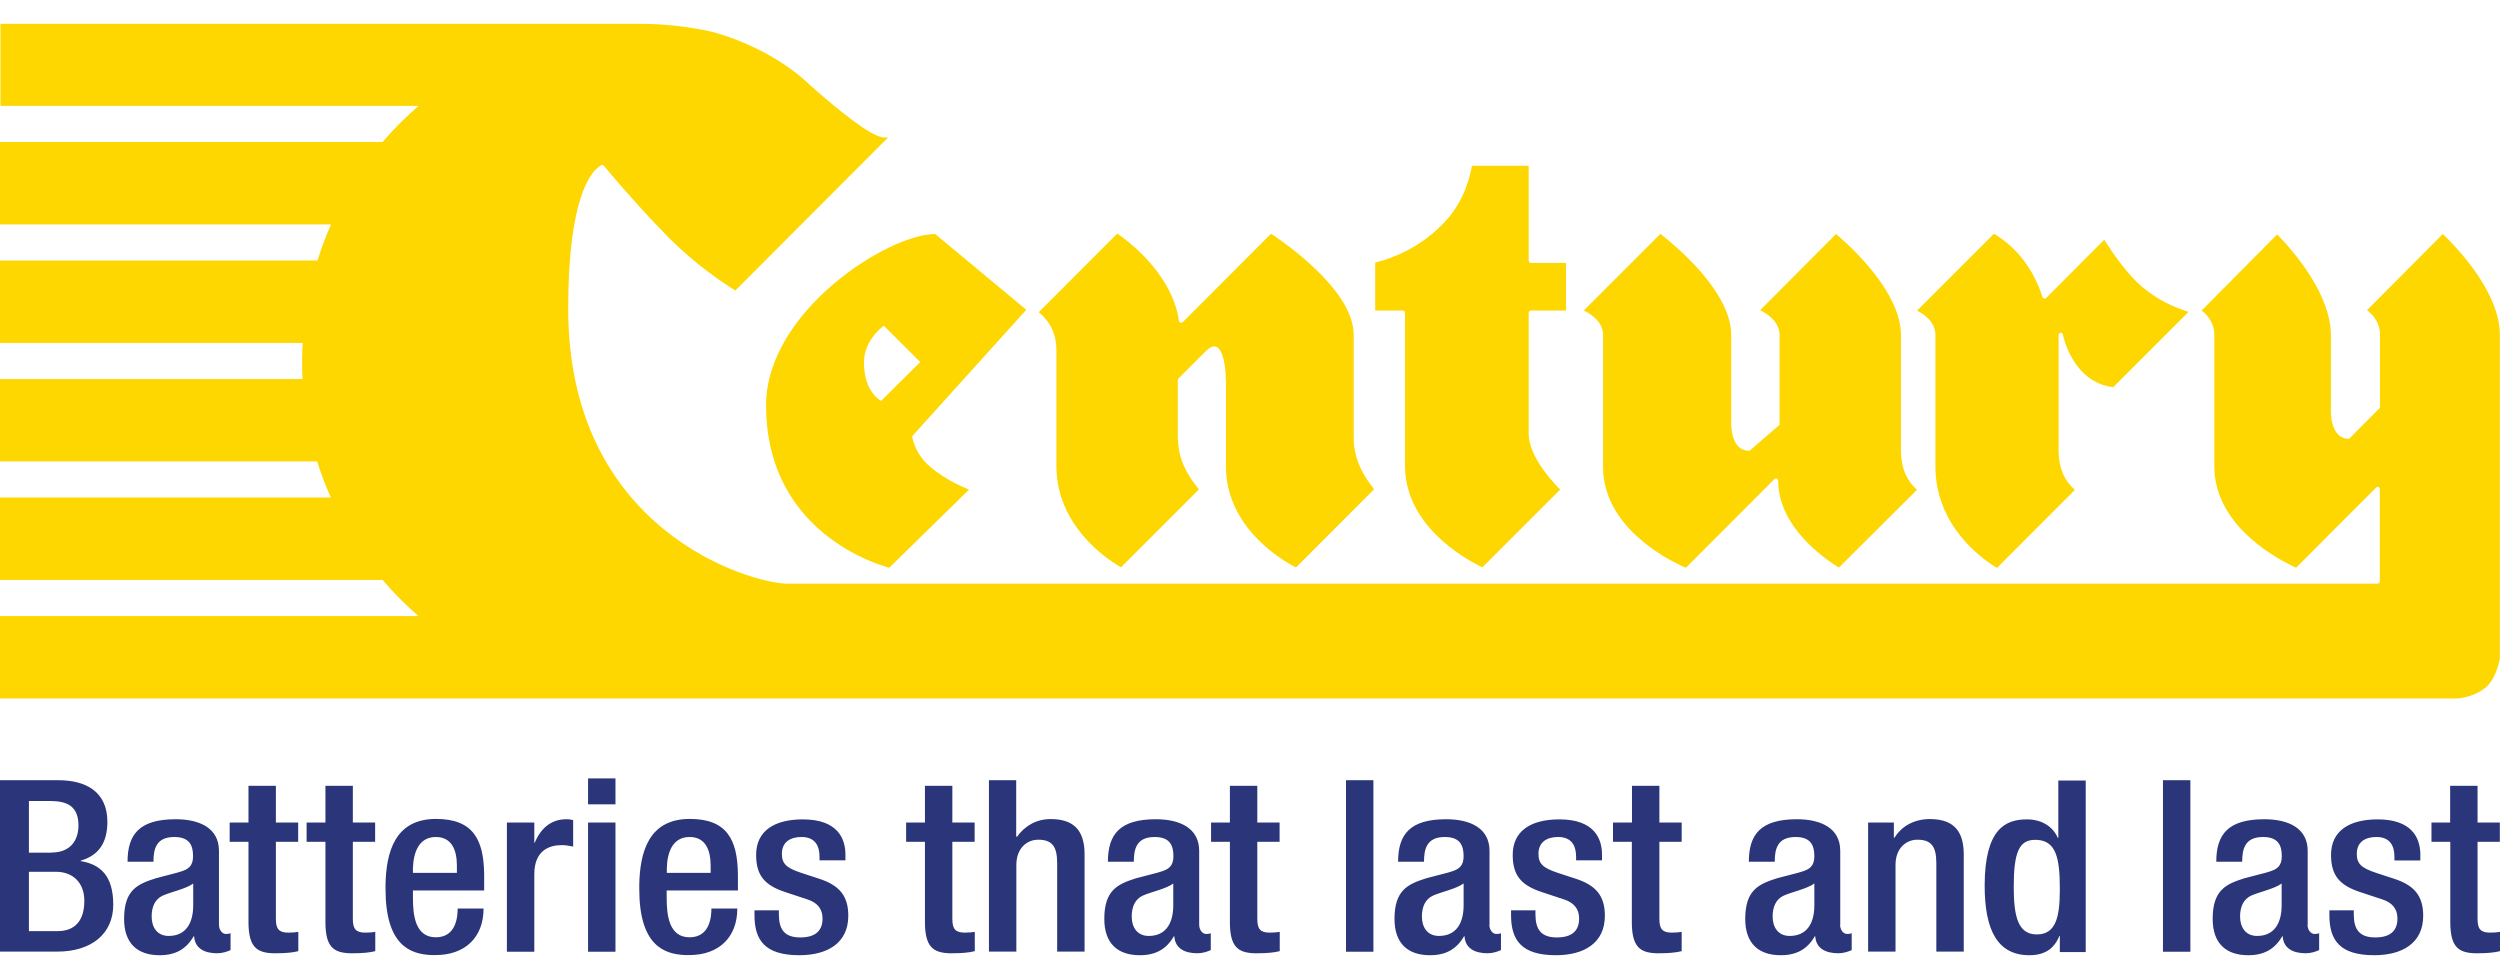 <?xml version="1.0" encoding="UTF-8"?>
<svg id="Layer_1" data-name="Layer 1" xmlns="http://www.w3.org/2000/svg" viewBox="0 0 166.01 65">
  <defs>
    <style>
      .cls-1 {
        fill: #fed600;
      }

      .cls-1, .cls-2 {
        fill-rule: evenodd;
      }

      .cls-2 {
        fill: #2a357a;
      }
    </style>
  </defs>
  <path class="cls-1" d="M42.3,1.58s.08,0,.12,0c1.67,0,3.29.18,4.85.53,3.12.84,5.23,2.42,5.93,3.01l1.02.91c1.24,1.09,3.65,3.1,4.48,3.1.09,0,.18,0,.27,0l-10.14,10.16-.32-.2c-.67-.43-2.3-1.54-3.9-3.11l-.34-.34-.45-.47-.52-.54c-1.62-1.73-3.09-3.48-3.18-3.6l-.02-.03s-.05-.04-.09-.05h-.02s-.05,0-.07.02l-.18.13c-.49.37-2.01,2.01-2.01,9.39,0,14.75,12.05,18.2,14.49,18.27h105.66c.08,0,.15-.06.15-.15v-6.13c0-.06-.03-.11-.08-.14-.02,0-.04-.01-.06-.01-.04,0-.08.01-.1.04l-5.32,5.33-.15-.07-.28-.14c-1.38-.69-5-2.85-5-6.53v-8.72c0-.88-.56-1.4-.84-1.62l5.01-5.05.2.2c.88.92,3.37,3.77,3.37,6.49v4.81c-.01.25-.07,2.07,1.21,2.07l2.05-2.06v-4.86c0-.88-.58-1.41-.86-1.62l5.03-5.06.21.2c.92.91,3.58,3.77,3.58,6.5v21.51l-.03.15c-.08.34-.32,1.18-.79,1.64-.76.75-1.96.84-1.96.84H0v-5.47h27.79c-.85-.74-1.65-1.54-2.38-2.4H0v-5.47h21.97c-.35-.78-.65-1.58-.91-2.4H0v-5.47h20.09c-.02-.4-.03-.8-.03-1.2s.02-.8.04-1.2H0v-5.47h21.08c.26-.82.56-1.63.9-2.4H0v-5.47h25.4c.74-.86,1.54-1.66,2.4-2.4H.03V1.58h42.27ZM105.17,20.62l5.09-5.09.15.12.39.32c1.31,1.09,4.16,3.76,4.16,6.27v5.88c0,.46.11,1.82,1.21,1.82l2-1.73v-5.97c0-.91-.88-1.44-1.29-1.64l5.04-5.06.29.25c1.08.95,4.02,3.79,4.02,6.45v7.69c0,1.1.36,1.97,1.07,2.59l-5.19,5.17-.17-.11c-.96-.61-3.86-2.68-3.86-5.66,0-.06-.04-.11-.09-.14-.02,0-.04-.01-.06-.01-.04,0-.07.02-.1.04l-5.88,5.89-.21-.09c-1.16-.53-5.29-2.69-5.29-6.6v-8.77c0-.91-.87-1.42-1.28-1.62ZM132.41,15.52c1.53.93,2.62,2.34,3.22,4.21.02.05.06.09.11.1h.03s.07-.01.1-.04l3.86-3.87.16.25c.45.7,1.43,2.11,2.37,2.89,1.07.87,1.87,1.25,3.07,1.65l-5,5c-2.73-.32-3.34-3.47-3.35-3.5-.01-.06-.05-.1-.1-.11h-.05s0,0,0,0c-.08,0-.13.07-.13.15v7.69c0,1.1.37,1.97,1.08,2.59l-5.17,5.18-.12-.07c-1.01-.63-3.97-2.8-3.97-6.67v-8.72c0-.91-.83-1.43-1.22-1.62l5.1-5.1ZM62.1,15.54l6.05,5.03-7.58,8.4.02.1c.06.29.29,1.17,1.16,1.91,1.13.97,2.46,1.47,2.6,1.53l-5.3,5.19-.17-.05c-1.27-.37-8.01-2.71-8.01-10.73,0-6.24,8.11-11.38,11.23-11.38ZM68.96,20.75l5.23-5.24.24.17c.96.7,3.44,2.76,3.86,5.63,0,.05.05.1.1.12.02,0,.03,0,.05,0,.04,0,.07-.02.1-.04l5.86-5.87.3.2c1.28.88,5.19,3.79,5.19,6.51v6.76c-.01,1.68.79,2.75,1.28,3.4l.07.1-5.18,5.19-.23-.12c-1.12-.62-4.42-2.77-4.42-6.58v-5.73s0-.05-.02-.08v-.34c-.06-.77-.29-2.54-1.31-1.52l-1.83,1.83s-.04.07-.04.11v3.74c0,1.53.68,2.56,1.17,3.21l.23.3-5.17,5.17-.14-.08c-.9-.54-4.15-2.74-4.15-6.64v-7.69c0-1.05-.39-1.88-1.17-2.53ZM101.51,11.01v6.3c0,.08.07.15.15.15h2.33v3.16h-2.33c-.08,0-.15.07-.15.15v8.03c0,1.53,1.65,3.26,2.09,3.71l-5.16,5.16-.17-.08c-1.13-.56-4.97-2.76-4.97-6.65v-10.17c0-.08-.07-.15-.15-.15h-1.83v-3.19l.17-.04c.76-.19,2.84-.87,4.53-2.74,1.3-1.43,1.64-3.15,1.72-3.64h3.76ZM61.11,24.04l-2.42-2.41-.07.05c-.28.22-1.25,1.07-1.25,2.4,0,1.97,1.14,2.54,1.14,2.54l2.61-2.59Z"/>
  <path class="cls-2" d="M3.83,61.83c1.15,0,1.77-.7,1.77-2.01,0-1.23-.78-1.93-1.89-1.93h-1.79v3.94h1.9ZM3.44,56.61c1.16,0,1.77-.73,1.77-1.8,0-1.31-.8-1.61-1.83-1.62h-1.46s0,3.43,0,3.43h1.52ZM0,51.81h3.89c1.79,0,3.24.75,3.24,2.76,0,1.39-.57,2.23-1.77,2.58v.03c1.31.22,2.16.97,2.16,2.9s-1.45,3.11-3.71,3.11H0v-11.39ZM11.66,54.4c1.6,0,2.88.59,2.88,2.1v4.91c0,.32.2.61.47.61.12,0,.24-.02.3-.05v1.12c-.22.1-.54.21-.89.21-.81,0-1.48-.3-1.53-1.13h-.03c-.49.85-1.2,1.26-2.26,1.26-1.45,0-2.36-.76-2.36-2.41,0-1.91.87-2.31,2.11-2.7l1.41-.37.2-.06c.54-.16.86-.37.86-1.04,0-.78-.29-1.27-1.25-1.27-1.21,0-1.38.81-1.38,1.64h-1.72c0-1.82.79-2.82,3.19-2.82ZM18.32,52.18v2.44h1.48v1.28h-1.48v5.12c0,.67.2.91.83.91.27,0,.49-.02.66-.05v1.28c-.39.1-.89.14-1.47.14h-.22c-1.08-.04-1.62-.43-1.62-2.07v-5.33h-1.25v-1.28h1.25v-2.44h1.82ZM12.83,58.67c-.47.35-1.48.56-2.02.8-.52.24-.74.75-.74,1.39,0,.72.37,1.29,1.13,1.29,1.09,0,1.63-.78,1.63-2.04v-1.44ZM20.36,54.62h1.25v-2.44h1.82v2.44h1.48v1.28h-1.48v5.12c0,.67.2.91.83.91.27,0,.49-.02.66-.05v1.28c-.39.1-.89.14-1.47.14h-.22c-1.09-.04-1.62-.43-1.62-2.07v-5.33h-1.25v-1.28ZM30.34,57.95v-.46c0-1.09-.37-1.91-1.4-1.91-1.12,0-1.49,1.01-1.52,2.09v.29s2.91,0,2.91,0ZM32.16,59.13h-4.74v.49c0,1.15.15,2.62,1.52,2.62s1.45-1.4,1.45-1.91h1.72c0,1.9-1.21,3.09-3.19,3.09h-.24c-1.43-.05-3.08-.63-3.08-4.39v-.27c.04-2.17.62-4.38,3.35-4.38,2.47,0,3.17,1.37,3.2,3.67v1.07ZM33.66,54.62h1.82v1.34h.03c.4-.96,1.08-1.56,2.11-1.56.2,0,.32.03.44.06v1.76l-.13-.03c-.16-.03-.4-.07-.63-.07-.83,0-1.82.35-1.82,1.94v5.14h-1.82v-8.58ZM39.05,63.2h1.82v-8.58h-1.82v8.58ZM39.05,53.41h1.82v-1.72h-1.82v1.72ZM47.19,57.95v-.46c0-1.09-.37-1.91-1.4-1.91-1.12,0-1.49,1.01-1.51,2.09v.29s2.91,0,2.91,0ZM49.01,59.13h-4.74v.49c0,1.15.15,2.62,1.52,2.62s1.45-1.4,1.45-1.91h1.72c0,1.9-1.21,3.09-3.19,3.09h-.24c-1.43-.05-3.08-.63-3.08-4.39v-.27c.04-2.17.62-4.38,3.35-4.38,2.47,0,3.17,1.37,3.2,3.67v1.07ZM54.42,57.12v-.22c0-.68-.25-1.32-1.2-1.32-.72,0-1.3.32-1.3,1.12,0,.67.32.94,1.28,1.26l1.16.38c1.35.43,1.97,1.12,1.97,2.47,0,1.84-1.42,2.62-3.25,2.62-2.29,0-2.98-1-2.98-2.66v-.32h1.62v.27c0,.99.37,1.53,1.42,1.53s1.48-.48,1.48-1.26c0-.64-.35-1.05-.99-1.26l-1.48-.49c-1.37-.45-1.94-1.1-1.94-2.47,0-1.61,1.23-2.36,3.1-2.36,2.31,0,2.83,1.27,2.83,2.34v.38h-1.72ZM60.17,54.62h1.25v-2.44h1.82v2.44h1.48v1.28h-1.48v5.12c0,.67.2.91.83.91.27,0,.49-.02.66-.05v1.28c-.39.1-.89.14-1.47.14h-.22c-1.08-.04-1.62-.43-1.62-2.07v-5.33h-1.25v-1.28ZM65.66,51.81h1.82v3.73l.05.03c.51-.73,1.3-1.18,2.23-1.18,1.38,0,2.26.59,2.26,2.33v6.47h-1.82v-5.88c0-1.12-.35-1.55-1.26-1.55-.74,0-1.45.56-1.45,1.67v5.76h-1.82v-11.39ZM77.91,58.67c-.47.35-1.48.56-2.02.8-.52.24-.74.75-.74,1.39,0,.72.37,1.29,1.13,1.29,1.09,0,1.63-.78,1.63-2.04v-1.44ZM79.63,61.41c0,.32.2.61.47.61.12,0,.24-.02.3-.05v1.12c-.22.1-.54.21-.89.21-.81,0-1.48-.3-1.53-1.13h-.03c-.49.85-1.2,1.26-2.26,1.26-1.45,0-2.36-.76-2.36-2.41,0-1.91.88-2.31,2.11-2.7l1.42-.37.2-.06c.54-.16.86-.37.86-1.04,0-.78-.29-1.27-1.25-1.27-1.21,0-1.38.81-1.38,1.64h-1.72c0-1.82.79-2.82,3.18-2.82,1.6,0,2.88.59,2.88,2.1v4.91ZM80.42,54.62h1.25v-2.44h1.82v2.44h1.48v1.28h-1.48v5.12c0,.67.2.91.83.91.27,0,.49-.02.66-.05v1.28c-.39.1-.89.14-1.47.14h-.22c-1.09-.04-1.62-.43-1.62-2.07v-5.33h-1.25v-1.28ZM89.38,63.2h1.82v-11.39h-1.82v11.39ZM97.18,58.67c-.47.35-1.48.56-2.02.8-.52.24-.74.75-.74,1.39,0,.72.37,1.29,1.13,1.29,1.1,0,1.64-.78,1.64-2.04v-1.44ZM98.9,61.41c0,.32.2.61.47.61.12,0,.24-.02.3-.05v1.12c-.22.1-.54.21-.89.21-.81,0-1.48-.3-1.53-1.13h-.03c-.49.85-1.2,1.26-2.26,1.26-1.45,0-2.36-.76-2.36-2.41,0-1.91.88-2.31,2.11-2.7l1.42-.37.2-.06c.54-.16.86-.37.86-1.04,0-.78-.29-1.27-1.25-1.27-1.21,0-1.38.81-1.38,1.64h-1.72c0-1.82.79-2.82,3.19-2.82,1.6,0,2.88.59,2.88,2.1v4.91ZM104.66,57.12v-.22c0-.68-.25-1.32-1.2-1.32-.72,0-1.3.32-1.3,1.12,0,.67.32.94,1.28,1.26l1.16.38c1.35.43,1.97,1.12,1.97,2.47,0,1.84-1.42,2.62-3.25,2.62-2.29,0-2.98-1-2.98-2.66v-.32h1.62v.27c0,.99.37,1.53,1.42,1.53s1.48-.48,1.48-1.26c0-.64-.35-1.05-.99-1.26l-1.48-.49c-1.37-.45-1.94-1.1-1.94-2.47,0-1.61,1.23-2.36,3.1-2.36,2.31,0,2.83,1.27,2.83,2.34v.38h-1.72ZM107.12,54.62h1.25v-2.44h1.82v2.44h1.48v1.28h-1.48v5.12c0,.67.2.91.82.91.27,0,.49-.02.66-.05v1.28c-.39.1-.89.14-1.47.14h-.22c-1.08-.04-1.62-.43-1.62-2.07v-5.33h-1.25v-1.28ZM120.47,58.67c-.47.35-1.48.56-2.02.8-.52.24-.74.75-.74,1.39,0,.72.37,1.29,1.13,1.29,1.1,0,1.64-.78,1.64-2.04v-1.44ZM122.19,61.41c0,.32.2.61.47.61.12,0,.24-.02.3-.05v1.12c-.22.1-.54.21-.89.21-.81,0-1.48-.3-1.53-1.13h-.03c-.49.85-1.2,1.26-2.26,1.26-1.45,0-2.36-.76-2.36-2.41,0-1.91.88-2.31,2.11-2.7l1.42-.37.2-.06c.54-.16.86-.37.86-1.04,0-.78-.29-1.27-1.25-1.27-1.21,0-1.38.81-1.38,1.64h-1.72c0-1.82.79-2.82,3.19-2.82,1.6,0,2.88.59,2.88,2.1v4.91ZM124.04,54.62h1.72v1h.05c.46-.76,1.31-1.23,2.33-1.23,1.38,0,2.26.59,2.26,2.33v6.47h-1.82v-5.88c0-1.12-.35-1.55-1.26-1.55-.74,0-1.45.56-1.45,1.67v5.76h-1.82v-8.58ZM135.13,55.77c-1.04,0-1.41.8-1.41,3.11,0,1.95.27,3.17,1.53,3.17s1.52-1.14,1.53-2.88v-.17c0-2-.24-3.17-1.53-3.23h-.12ZM136.78,62.15h-.03l-.06.14c-.25.53-.73,1.14-1.93,1.14-2.12,0-2.97-1.67-2.97-4.62,0-3.81,1.42-4.4,2.8-4.4.98,0,1.72.46,2.06,1.23h.03v-3.81h1.82v11.39h-1.72v-1.05ZM143.63,63.2h1.82v-11.39h-1.82v11.39ZM151.51,58.67c-.47.35-1.48.56-2.02.8-.52.24-.74.75-.74,1.39,0,.72.37,1.29,1.13,1.29,1.09,0,1.63-.78,1.63-2.04v-1.44ZM153.23,61.41c0,.32.2.61.47.61.12,0,.24-.02.3-.05v1.12c-.22.1-.54.21-.89.21-.81,0-1.48-.3-1.53-1.13h-.03c-.49.85-1.2,1.26-2.26,1.26-1.45,0-2.36-.76-2.36-2.41,0-1.91.87-2.31,2.11-2.7l1.42-.37.2-.06c.54-.16.86-.37.86-1.04,0-.78-.29-1.27-1.25-1.27-1.21,0-1.38.81-1.38,1.64h-1.72c0-1.82.79-2.82,3.19-2.82,1.6,0,2.88.59,2.88,2.1v4.91ZM159,57.12v-.22c0-.68-.25-1.32-1.2-1.32-.73,0-1.3.32-1.3,1.12,0,.67.32.94,1.28,1.26l1.16.38c1.35.43,1.97,1.12,1.97,2.47,0,1.84-1.42,2.62-3.25,2.62-2.29,0-2.98-1-2.98-2.66v-.32h1.62v.27c0,.99.37,1.53,1.42,1.53s1.48-.48,1.48-1.26c0-.64-.35-1.05-.99-1.26l-1.48-.49c-1.37-.45-1.94-1.1-1.94-2.47,0-1.61,1.23-2.36,3.1-2.36,2.25,0,2.8,1.21,2.83,2.26v.47s-1.72,0-1.72,0ZM161.45,54.62h1.25v-2.44h1.82v2.44h1.48v1.28h-1.48v5.12c0,.67.2.91.83.91.27,0,.49-.02.66-.05v1.28c-.39.1-.89.14-1.46.14h-.22c-1.09-.04-1.62-.43-1.62-2.07v-5.33h-1.25v-1.28Z"/>
</svg>